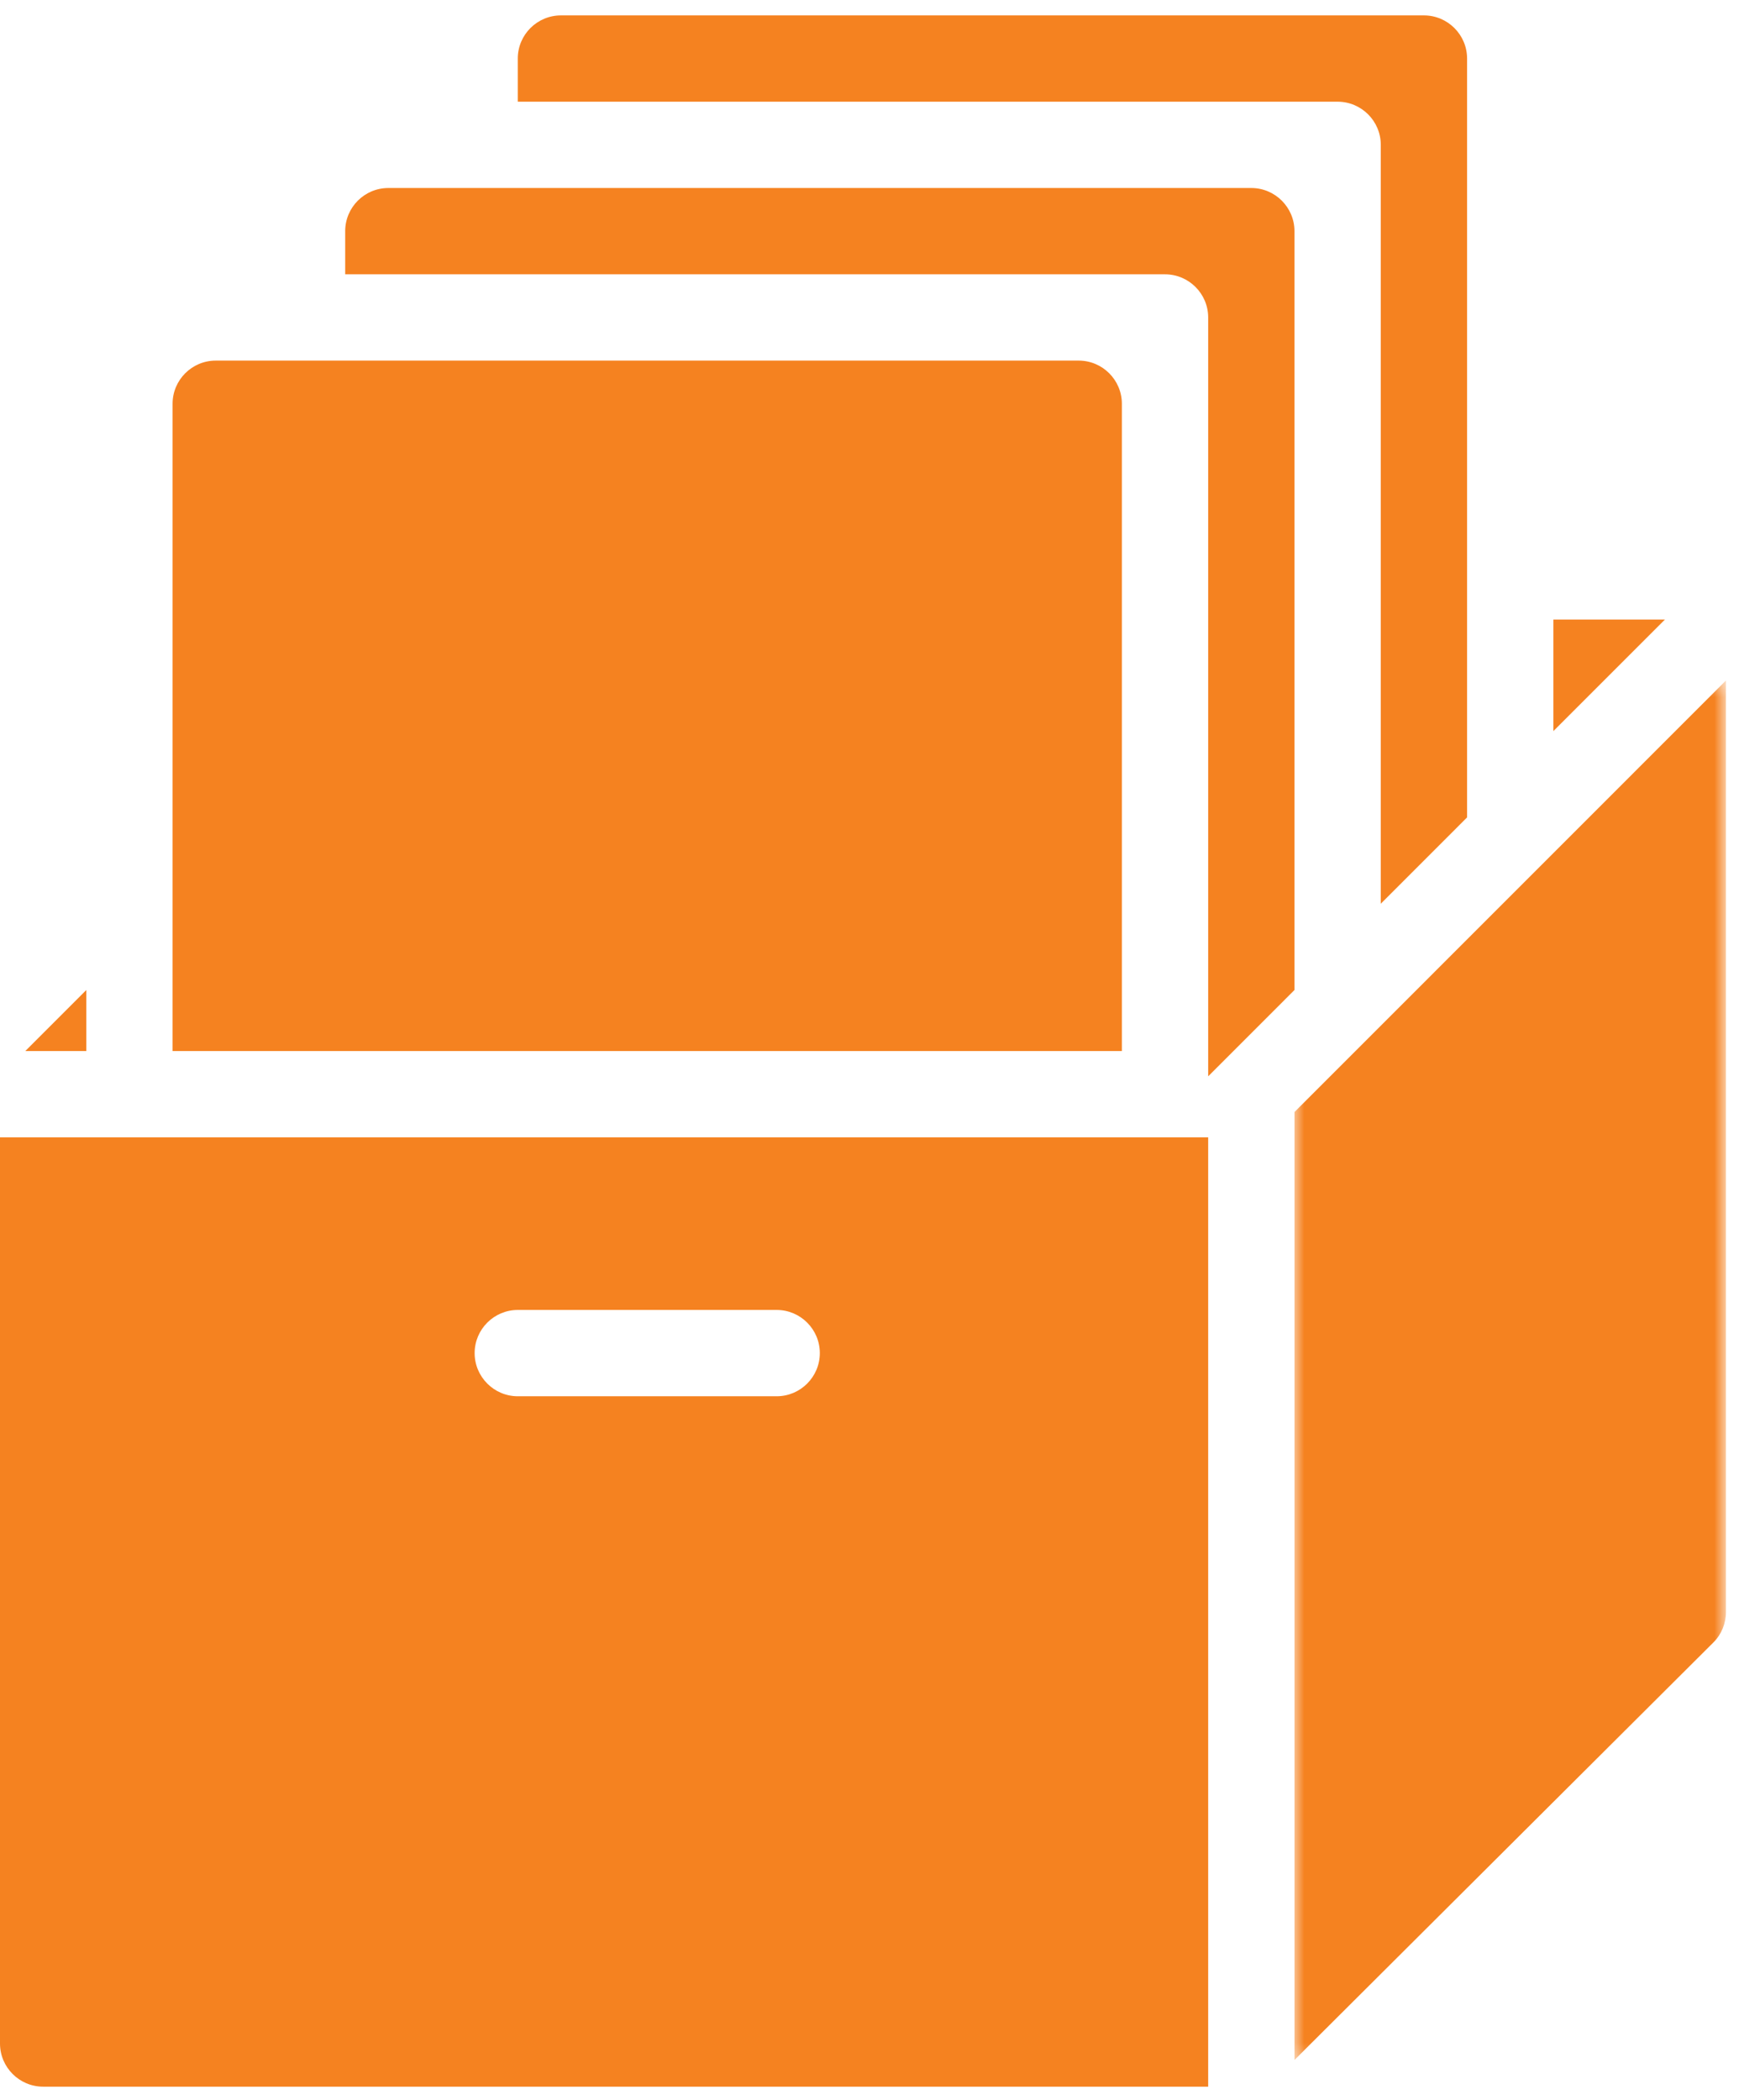 <svg width="106" height="128" viewBox="0 0 106 128" fill="none" xmlns="http://www.w3.org/2000/svg">
<path d="M0 124.563C0 126.01 1.178 127.193 2.63 127.193H73.644V69.327H0V124.563ZM31.561 79.848H47.343C48.794 79.848 49.972 81.031 49.972 82.478C49.972 83.925 48.794 85.109 47.343 85.109H31.561C30.11 85.109 28.931 83.925 28.931 82.478C28.931 81.031 30.11 79.848 31.561 79.848Z" fill="#F58220"/>
<mask id="mask0_86_10" style="mask-type:luminance" maskUnits="userSpaceOnUse" x="78" y="41" width="28" height="85">
<path d="M78.791 41.384H105.206V125.75H78.791V41.384Z" fill="white"/>
</mask>
<g mask="url(#mask0_86_10)">
<path d="M78.904 67.785V125.568L104.438 100.117C104.932 99.628 105.206 98.954 105.206 98.255V41.477L78.904 67.785Z" fill="#F58220"/>
</g>
<path d="M5.261 60.346L1.542 64.066H5.261V60.346Z" fill="#F58220"/>
<path d="M94.685 37.763V44.565L101.487 37.763H94.685Z" fill="#F58220"/>
<path d="M78.904 60.346V14.09C78.904 12.638 77.72 11.46 76.274 11.46H23.671C22.22 11.46 21.041 12.638 21.041 14.09V16.721H71.013C72.46 16.721 73.644 17.899 73.644 19.351V65.607L78.904 60.346Z" fill="#F58220"/>
<path d="M68.383 24.611C68.383 23.16 67.2 21.981 65.754 21.981H13.15C11.698 21.981 10.52 23.16 10.52 24.611V64.066H68.383V24.611Z" fill="#F58220"/>
<path d="M84.165 8.829V55.086L89.425 49.825V3.569C89.425 2.117 88.242 0.939 86.795 0.939H34.192C32.74 0.939 31.561 2.117 31.561 3.569V6.199H81.534C82.981 6.199 84.165 7.377 84.165 8.829Z" fill="#F58220"/>
</svg>
